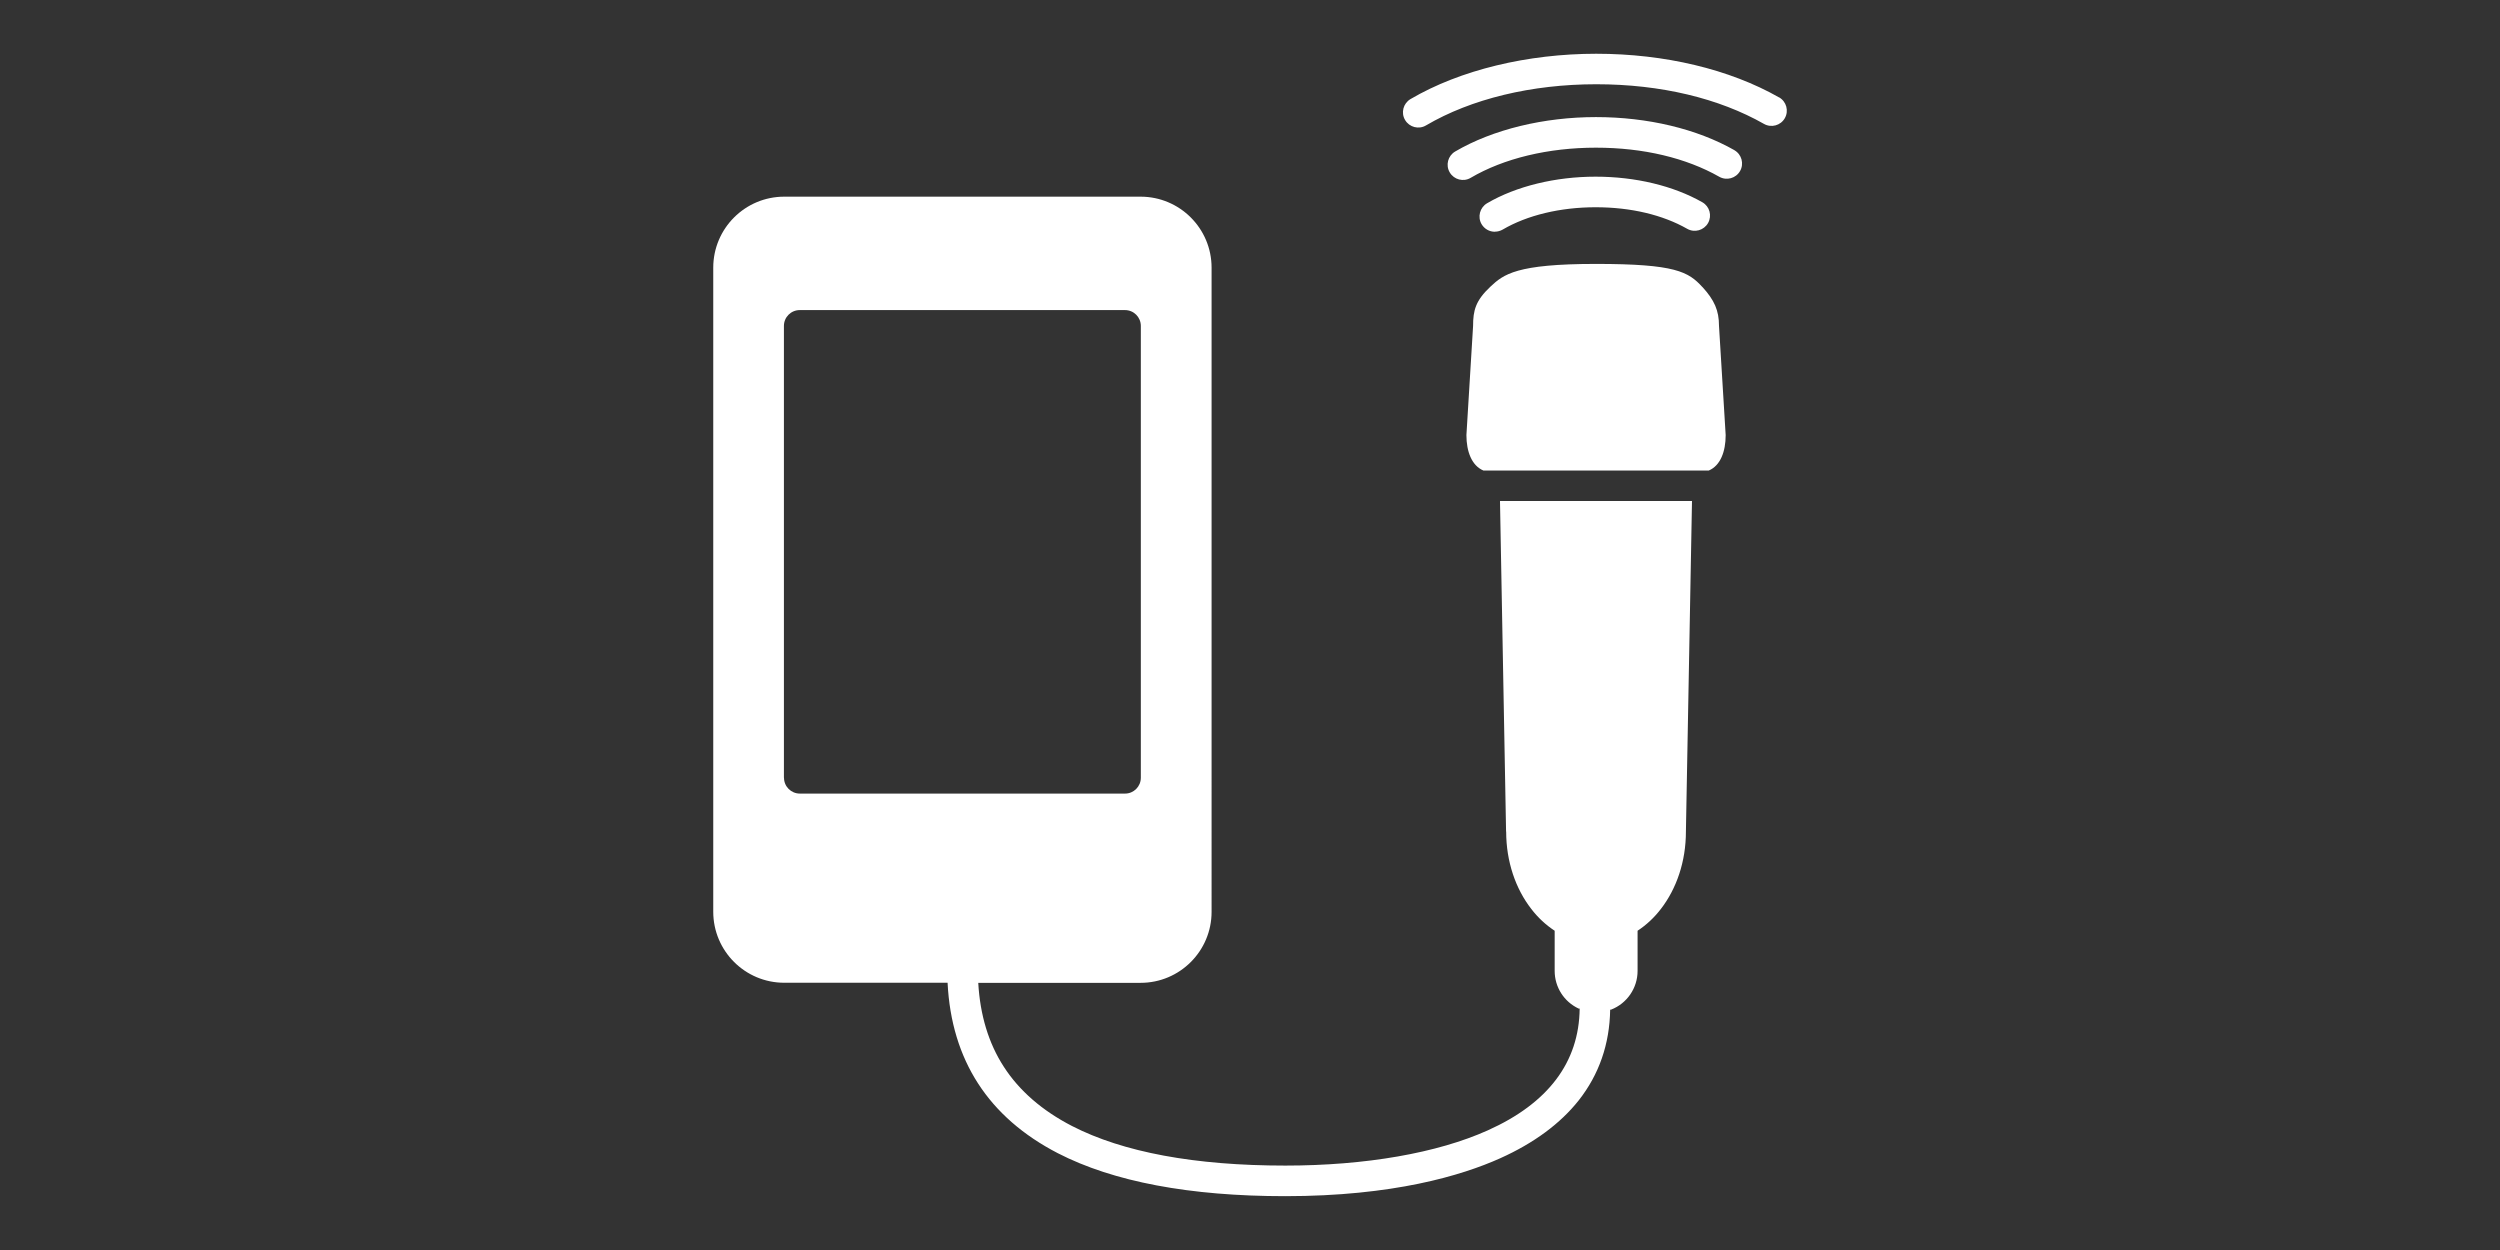 <?xml version="1.0" encoding="UTF-8"?><svg id="Layer_1" xmlns="http://www.w3.org/2000/svg" viewBox="0 0 300 150"><rect x="0" y="0" width="300" height="150" fill="#333333" stroke="none"/><defs><style>.cls-1{fill:#fff;stroke-width:0px;}</style></defs><g id="Visuals"><path class="cls-1" d="M204.29,34.45c-1.68-1.84-3.22-2.78-12.78-2.78s-11.08,1.25-12.66,2.73c-1.78,1.67-2.08,2.85-2.08,4.71l-.8,13.1c0,1.98.64,3.66,2.03,4.25h27.06c1.39-.59,2.02-2.27,2.02-4.25l-.8-13.1c0-1.85-.55-3.09-1.99-4.67Z"/><path class="cls-1" d="M179.39,27.8c.33,0,.65-.09.93-.25,2.95-1.73,6.92-2.68,11.16-2.68s8.06.92,10.99,2.59c.88.5,2,.18,2.5-.7.49-.88.19-1.99-.69-2.49-3.48-1.98-8.03-3.07-12.81-3.07s-9.51,1.13-13.02,3.19c-.87.51-1.17,1.64-.66,2.51.33.56.93.91,1.59.91h0Z"/><path class="cls-1" d="M208.13,18.02c-4.51-2.56-10.41-3.97-16.62-3.97s-12.35,1.47-16.89,4.13c-.87.51-1.17,1.64-.65,2.51.51.87,1.64,1.17,2.51.65,3.98-2.34,9.32-3.62,15.03-3.62s10.84,1.24,14.8,3.49c.88.5,2,.19,2.5-.69.5-.88.19-2-.69-2.5Z"/><path class="cls-1" d="M213.49,11.69c-5.94-3.38-13.73-5.24-21.94-5.24s-16.31,1.93-22.29,5.44c-.87.51-1.17,1.64-.65,2.51.51.87,1.64,1.17,2.51.65h0c5.43-3.19,12.68-4.94,20.43-4.94s14.73,1.69,20.13,4.76c.88.5,2,.19,2.5-.69.5-.88.19-2-.69-2.5h0Z"/><path class="cls-1" d="M180.74,99.79c0,3.61,1.14,6.88,3.02,9.29.78,1.02,1.72,1.9,2.8,2.61v4.82c0,1.94,1.12,3.7,2.88,4.52h.12c-.07,6.44-3.78,11.36-11.02,14.61-6.07,2.73-14.7,4.23-24.3,4.23-10.86,0-19.47-1.6-25.6-4.75-3.57-1.84-6.33-4.23-8.19-7.12-1.82-2.81-2.84-6.19-3.06-10.06h19.48c4.71,0,8.52-3.82,8.52-8.52h0V32.12c0-4.71-3.82-8.52-8.52-8.52h-42.76c-4.71,0-8.52,3.82-8.52,8.52v77.29c0,4.71,3.82,8.52,8.52,8.52h19.6c.46,9.29,4.91,16.16,13.24,20.46,6.65,3.42,15.83,5.15,27.27,5.15,12.95,0,21.18-2.47,25.81-4.55,4.05-1.82,7.21-4.16,9.42-6.95,2.44-3.1,3.71-6.76,3.77-10.88h.1c1.92-.74,3.19-2.59,3.19-4.65v-4.82c1.08-.71,2.02-1.6,2.8-2.62,1.86-2.41,3-5.66,3-9.28l.73-39.67h-23.04l.73,39.67ZM94.07,93.33v-54.22c0-1.05.85-1.9,1.9-1.9h39.03c1.05,0,1.9.85,1.9,1.9h0v54.22c0,1.05-.85,1.9-1.89,1.9h-39.03c-1.05,0-1.9-.85-1.9-1.9h0s0,0,0,0Z"/></g></svg>
